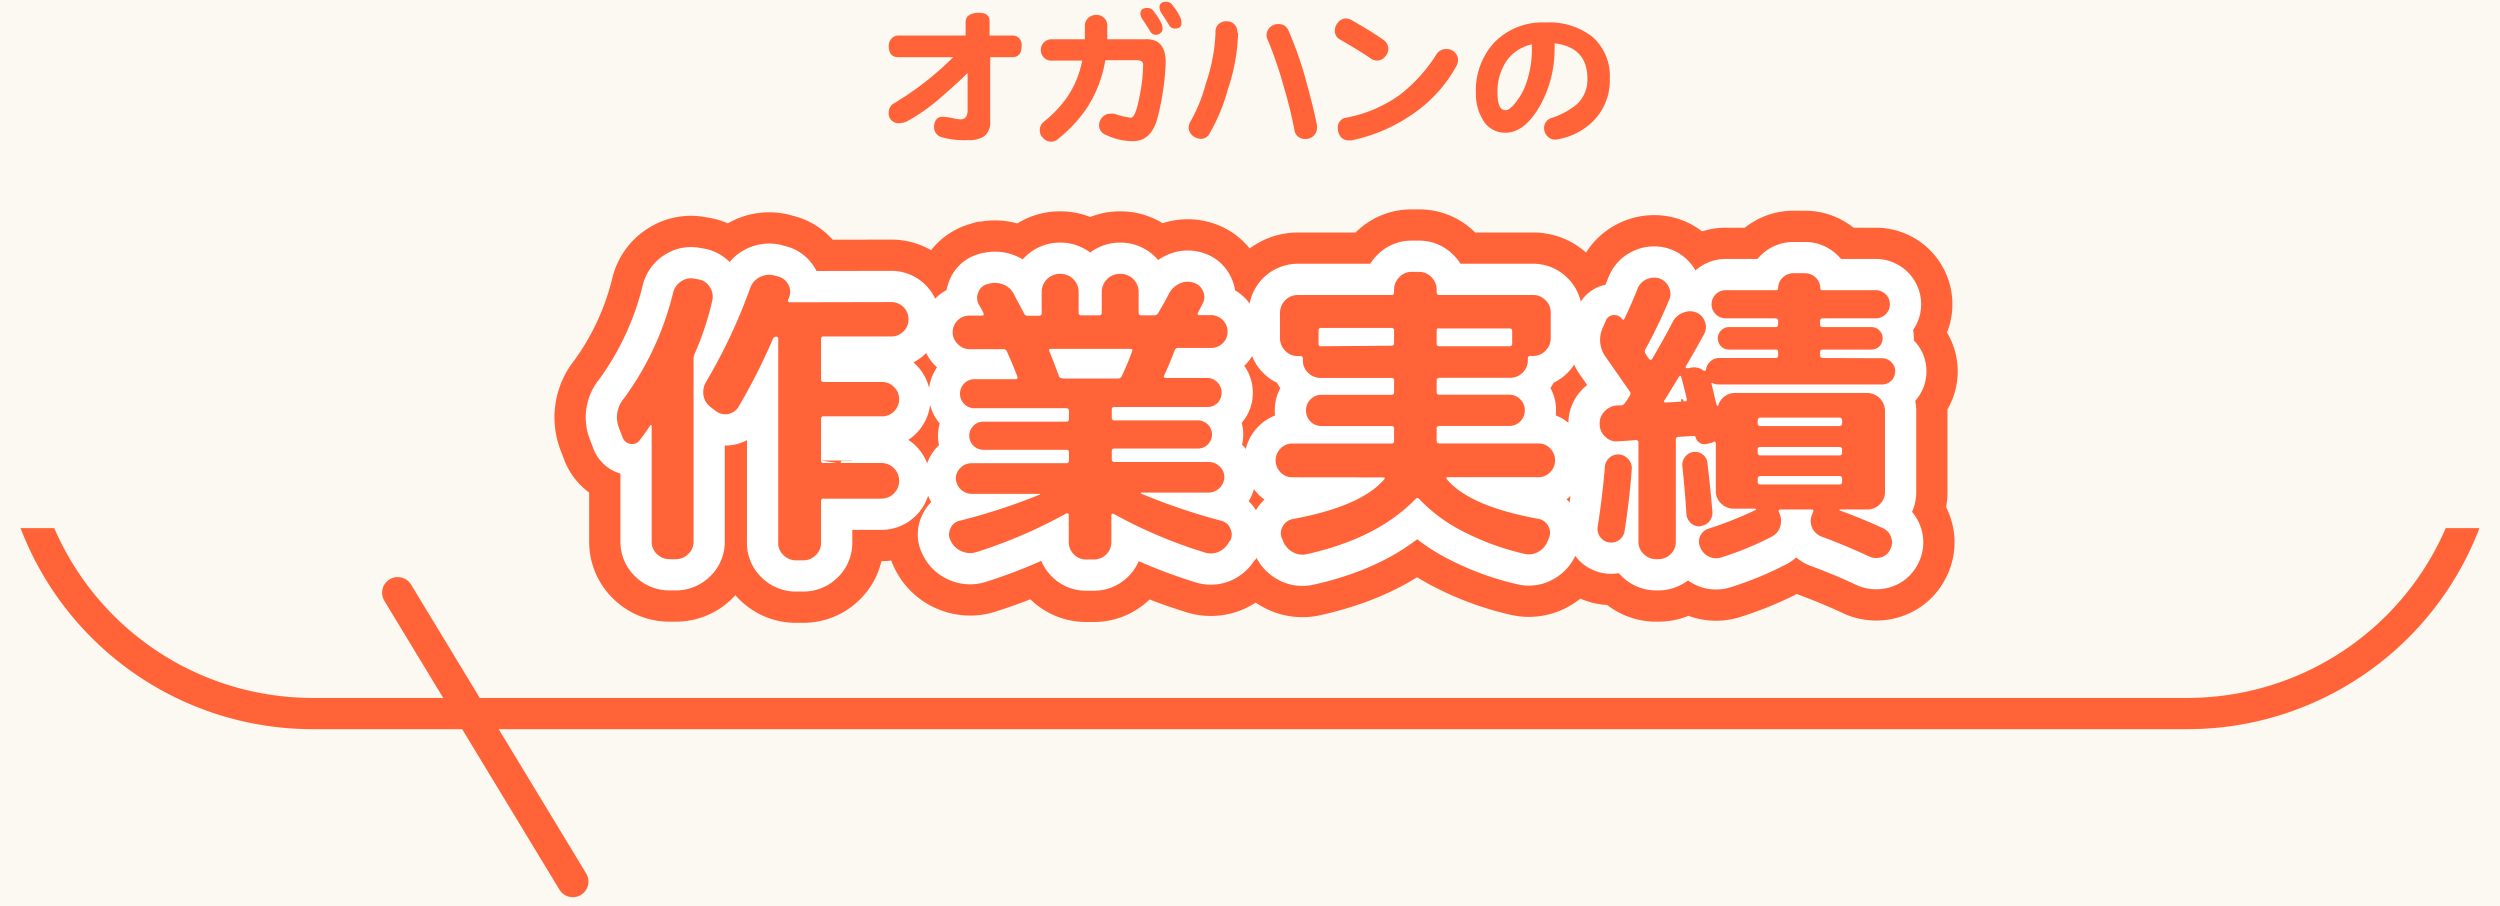 <svg xmlns="http://www.w3.org/2000/svg" width="240" height="87" viewBox="0 0 240 87"><defs><style>.cls-1{fill:#fcf9f2;}.cls-2{fill:#ff6337;}.cls-3,.cls-4,.cls-5{fill:none;}.cls-3,.cls-4{stroke:#ff6337;}.cls-3{stroke-linecap:round;stroke-linejoin:round;stroke-width:3px;}.cls-4{stroke-width:12px;}.cls-5{stroke:#fff;stroke-width:6px;}</style></defs><title>s_作業実績</title><g id="レイヤー_2" data-name="レイヤー 2"><g id="サイド"><rect class="cls-1" width="240" height="87"/><path class="cls-2" d="M210,13a27,27,0,0,1,0,54H30a27,27,0,0,1,0-54H210m0-3H30a30,30,0,0,0,0,60H210a30,30,0,0,0,0-60Z"/><line class="cls-3" x1="38.18" y1="56.9" x2="54.99" y2="84.63"/><rect class="cls-1" width="240" height="50.7"/><path class="cls-2" d="M98.08,4.38q0,1.11-.9,1.11H95.06v6.14a1.69,1.69,0,0,1-.57,1.45,2.75,2.75,0,0,1-1.61.37,7.67,7.67,0,0,1-2.55-.3,1,1,0,0,1-.66-1,1.17,1.17,0,0,1,.2-.66.74.74,0,0,1,.59-.28,5.51,5.51,0,0,1,.94.12,5.12,5.12,0,0,0,.8.13c.46,0,.69-.29.69-.88V7c-.59.6-1.54,1.47-2.84,2.59a18.11,18.11,0,0,1-3,2.07,1.81,1.81,0,0,1-.67.16.94.94,0,0,1-1.06-1.07,1,1,0,0,1,.57-.87L87,9.18a30,30,0,0,0,4.51-3.69H86.26c-.63,0-.94-.35-.94-1.07a1,1,0,0,1,.26-.71.87.87,0,0,1,.68-.3H92.7l0-1.36a.72.72,0,0,1,.41-.63A1.71,1.71,0,0,1,94,1.23q1,0,1,.81V3.41h2.21a.88.88,0,0,1,.65.28A1,1,0,0,1,98.08,4.38Z"/><path class="cls-2" d="M111.91,6a24.76,24.76,0,0,1-.76,5.2c-.38,1.56-1.17,2.35-2.39,2.35a5.93,5.93,0,0,1-2.55-.58,1,1,0,0,1-.7-1,1.15,1.15,0,0,1,.33-.73,1,1,0,0,1,.75-.32,1.53,1.53,0,0,1,.38,0,7.56,7.56,0,0,0,1.58.38c.31,0,.58-.66.84-2a16.31,16.31,0,0,0,.35-3.09c0-.29-.21-.43-.63-.43h-3a12,12,0,0,1-1.81,4.65,13.18,13.18,0,0,1-2.66,2.85,1,1,0,0,1-1.47,0,1,1,0,0,1-.35-.76,1,1,0,0,1,.41-.85,11.67,11.67,0,0,0,2.16-2.26,9.4,9.4,0,0,0,1.5-3.59H101a1,1,0,0,1-.8-.31,1,1,0,0,1-.28-.73,1,1,0,0,1,.31-.72,1,1,0,0,1,.77-.29h3.15c0-.4,0-.82,0-1.26a1,1,0,0,1,.36-.82,1.18,1.18,0,0,1,.77-.26,1,1,0,0,1,.71.29,1,1,0,0,1,.31.79q0,.64,0,1.26h3.59C111.25,3.69,111.91,4.45,111.91,6Zm-.31-3.21a.44.44,0,0,1-.2.38.62.62,0,0,1-.4.17.62.62,0,0,1-.57-.31c-.13-.22-.35-.57-.68-1.07a1.24,1.24,0,0,1-.27-.66c0-.36.23-.54.7-.54a.72.72,0,0,1,.56.31,6.06,6.06,0,0,1,.76,1.18A1.33,1.33,0,0,1,111.6,2.75Zm1.82-.55c0,.33-.2.5-.6.5a.65.65,0,0,1-.58-.31c-.12-.22-.35-.57-.67-1.06a1.24,1.24,0,0,1-.26-.66c0-.36.22-.54.67-.54a.7.7,0,0,1,.57.31,5.69,5.69,0,0,1,.76,1.19A1.41,1.41,0,0,1,113.42,2.2Z"/><path class="cls-2" d="M118.86,3.13a18.71,18.71,0,0,1-1,5.5,17.41,17.41,0,0,1-1.73,4.16.91.91,0,0,1-.79.54,1.27,1.27,0,0,1-.85-.31,1,1,0,0,1-.38-.76,1.16,1.16,0,0,1,.18-.6A15.46,15.46,0,0,0,115.77,8a17.1,17.1,0,0,0,.92-4.85A1,1,0,0,1,117,2.3a1.15,1.15,0,0,1,.78-.26,1,1,0,0,1,1,1.09Zm7.57,8.93a1.54,1.54,0,0,1,0,.24,1,1,0,0,1-.34.75,1.06,1.06,0,0,1-.76.29,1,1,0,0,1-1.07-.89,40.21,40.21,0,0,0-1-4.06,36.86,36.86,0,0,0-1.55-4.54,1.06,1.06,0,0,1-.12-.5,1,1,0,0,1,.34-.73,1.1,1.1,0,0,1,.78-.31,1,1,0,0,1,1,.66,35.13,35.13,0,0,1,1.69,4.85C125.9,9.65,126.25,11.06,126.43,12.06Z"/><path class="cls-2" d="M133.28,4.72a1.14,1.14,0,0,1-.36.77,1,1,0,0,1-1.39.08c-.69-.47-1.63-1.05-2.84-1.75a.94.94,0,0,1-.55-.88,1.25,1.25,0,0,1,.31-.79,1,1,0,0,1,.73-.38,1.17,1.17,0,0,1,.57.16c1.28.73,2.29,1.35,3,1.86A1.05,1.05,0,0,1,133.28,4.72Zm6.54,1.61a13.32,13.32,0,0,1-4.1,4.55,16,16,0,0,1-6,2.6l-.25,0a1,1,0,0,1-.79-.38,1.36,1.36,0,0,1-.25-.81.93.93,0,0,1,.85-1,12.91,12.91,0,0,0,5-2.11,14.84,14.84,0,0,0,3.64-4,1.11,1.11,0,0,1,1-.47,1,1,0,0,1,.73.31,1,1,0,0,1,.32.75A1.09,1.09,0,0,1,139.82,6.33Z"/><path class="cls-2" d="M154.54,7.54a5.51,5.51,0,0,1-1.64,4.13,6.33,6.33,0,0,1-3,1.63,3.38,3.38,0,0,1-.55.1,1,1,0,0,1-.8-.32,1.15,1.15,0,0,1-.32-.82,1,1,0,0,1,.74-.94A7.38,7.38,0,0,0,151.39,10a3.22,3.22,0,0,0,1-2.46q0-3-3.15-3.38a5.17,5.17,0,0,1,0,.57,11.11,11.11,0,0,1-1.35,5.33c-1,1.79-2.11,2.68-3.38,2.68a2.43,2.43,0,0,1-2.19-1.3A4.7,4.7,0,0,1,141.69,9a6.81,6.81,0,0,1,1.73-4.89,6.47,6.47,0,0,1,5-1.95,6.71,6.71,0,0,1,4.42,1.35A5,5,0,0,1,154.54,7.54Zm-7.48-2.81c0-.21,0-.37,0-.47a4,4,0,0,0-2.42,1.57,5.27,5.27,0,0,0-.88,3.11c0,1.09.26,1.64.77,1.64.26,0,.58-.24.95-.71a6.26,6.26,0,0,0,1.08-2A9.72,9.72,0,0,0,147.06,4.73Z"/><path class="cls-4" d="M59.77,42l-.33-.87a2.81,2.81,0,0,1,.48-2.91,28.58,28.58,0,0,0,4.71-10.17A1.78,1.78,0,0,1,65.41,27a1.64,1.64,0,0,1,1.29-.24l.36.06a1.55,1.55,0,0,1,1.08.74,1.67,1.67,0,0,1,.24,1.3A28.35,28.35,0,0,1,66.67,34a1.44,1.44,0,0,0-.09.51V52a1.6,1.6,0,0,1-.51,1.19,1.66,1.66,0,0,1-1.2.49h-.6a1.66,1.66,0,0,1-1.2-.49A1.6,1.6,0,0,1,62.56,52V40.87s0-.06-.05-.06a.09.09,0,0,0-.07,0,16.66,16.66,0,0,1-1,1.41.88.88,0,0,1-.92.39A.94.94,0,0,1,59.77,42Zm25.8-13a1.65,1.65,0,1,1,0,3.3H79.06a.21.21,0,0,0-.24.24V36.4q0,.27.24.27h5.61a1.57,1.57,0,0,1,1.17.5,1.6,1.6,0,0,1,.48,1.15,1.62,1.62,0,0,1-.48,1.16,1.56,1.56,0,0,1-1.17.49H79.06a.21.21,0,0,0-.24.24v4a.21.21,0,0,0,.24.24h5.55a1.71,1.71,0,0,1,0,3.42H79.06a.21.21,0,0,0-.24.24v4a1.6,1.6,0,0,1-.51,1.19,1.66,1.66,0,0,1-1.2.49h-.69a1.66,1.66,0,0,1-1.2-.49A1.6,1.6,0,0,1,74.71,52V32.53a.19.19,0,0,0-.21-.21.35.35,0,0,0-.3.21A57.45,57.45,0,0,1,70.93,39a1.48,1.48,0,0,1-2.22.45l-.48-.36A1.8,1.8,0,0,1,67.54,38a2,2,0,0,1,.24-1.34A51.66,51.66,0,0,0,72,27.7a1.89,1.89,0,0,1,.85-1.05,2,2,0,0,1,1.34-.24l.45.12a1.52,1.52,0,0,1,1,.72,1.43,1.43,0,0,1,.14,1.23.29.29,0,0,1-.06.15.29.29,0,0,0-.06.15q-.06.24.18.24Z"/><path class="cls-4" d="M91.31,52l-.06-.12a1.23,1.23,0,0,1,0-1.15,1.2,1.2,0,0,1,.88-.74,57.3,57.3,0,0,0,7.71-2.52.09.09,0,0,0,0-.06s0,0-.06,0H93.26a1.54,1.54,0,0,1-1.5-1.5,1.38,1.38,0,0,1,.45-1,1.47,1.47,0,0,1,1.05-.44h9.09a.24.24,0,0,0,.27-.27v-.78q0-.24-.27-.24H94.4a1.35,1.35,0,1,1,0-2.7h7.95a.24.24,0,0,0,.27-.27v-.78q0-.24-.27-.24H93.44a1.4,1.4,0,0,1,0-2.79h4.08q.21,0,.15-.24-.39-1.05-1-2.4a.33.33,0,0,0-.33-.24H93.05A1.57,1.57,0,0,1,91.92,33a1.48,1.48,0,0,1-.46-1.11,1.52,1.52,0,0,1,.46-1.12,1.55,1.55,0,0,1,1.13-.47h1.23q.24,0,.12-.27T94,29.29a1.3,1.3,0,0,1-.1-1.18,1.28,1.28,0,0,1,.85-.83l.06,0a2.13,2.13,0,0,1,1.41,0,1.86,1.86,0,0,1,1.08.9l1,1.89a.37.37,0,0,0,.39.24h1.08A.24.24,0,0,0,100,30V28a1.74,1.74,0,0,1,1.71-1.71h.12A1.74,1.74,0,0,1,103.55,28v2q0,.27.24.27h1.74q.24,0,.24-.27V28a1.74,1.74,0,0,1,1.71-1.71h.12A1.74,1.74,0,0,1,109.31,28v2a.24.24,0,0,0,.27.27h1.26a.43.43,0,0,0,.36-.24l.45-.78q.36-.63.54-1a2.18,2.18,0,0,1,1-1,1.82,1.82,0,0,1,1.37-.12,1.39,1.39,0,0,1,.91.78,1.3,1.3,0,0,1,0,1.2q-.39.78-.48.93a.12.12,0,0,0,0,.14.13.13,0,0,0,.13.07h1.14a1.6,1.6,0,0,1,1.59,1.59,1.49,1.49,0,0,1-.47,1.11,1.55,1.55,0,0,1-1.12.45h-3.18q-.21,0-.33.27-.36,1-1,2.4a.14.14,0,0,0,0,.14.16.16,0,0,0,.14.07h4a1.4,1.4,0,0,1,1.38,1.41,1.33,1.33,0,0,1-1.38,1.38H107q-.27,0-.27.24v.78a.24.24,0,0,0,.27.27h8a1.35,1.35,0,1,1,0,2.7h-8q-.27,0-.27.24v.78a.24.24,0,0,0,.27.27h9.09a1.47,1.47,0,0,1,1,.44,1.38,1.38,0,0,1,.45,1,1.54,1.54,0,0,1-1.5,1.5h-6.51s0,0,0,.09A59.27,59.27,0,0,0,117.26,50a1.21,1.21,0,0,1,.85.74,1.26,1.26,0,0,1,0,1.15L118,52a2.07,2.07,0,0,1-1.07,1,1.91,1.91,0,0,1-1.39,0,45.45,45.45,0,0,1-8.61-3.66.12.12,0,0,0-.15,0,.14.14,0,0,0-.09.13V52A1.67,1.67,0,0,1,105,53.71h-.72a1.62,1.62,0,0,1-1.19-.49,1.66,1.66,0,0,1-.49-1.19V49.42a.14.14,0,0,0-.09-.13.12.12,0,0,0-.15,0A46.73,46.73,0,0,1,93.74,53a2,2,0,0,1-1.38-.06A2,2,0,0,1,91.31,52Zm10.74-15.66h5.25a.37.37,0,0,0,.39-.24,24.24,24.24,0,0,0,1-2.4q.06-.21-.15-.21h-7.65q-.27,0-.15.24.33.78.93,2.4A.33.33,0,0,0,102.05,36.31Z"/><path class="cls-4" d="M124.08,45.82a1.53,1.53,0,0,1-1.15-.48,1.62,1.62,0,0,1,0-2.28,1.53,1.53,0,0,1,1.15-.48h9.48c.19,0,.27-.08.27-.24v-1.2c0-.16-.08-.24-.27-.24h-6.68a1.47,1.47,0,0,1-1.5-1.5,1.43,1.43,0,0,1,.43-1.06,1.46,1.46,0,0,1,1.07-.44h6.68a.23.23,0,0,0,.27-.27V36.55a.23.23,0,0,0-.27-.27h-6.77a1.67,1.67,0,0,1-1.21-.49,1.59,1.59,0,0,1-.5-1.19v-.18c0-.16-.1-.24-.28-.24h-.24a1.58,1.58,0,0,1-1.18-.51,1.67,1.67,0,0,1-.5-1.2V30a1.71,1.71,0,0,1,1.68-1.68h9a.23.23,0,0,0,.27-.27v-.24a1.67,1.67,0,0,1,.5-1.2,1.58,1.58,0,0,1,1.18-.51h.72a1.6,1.6,0,0,1,1.19.51,1.67,1.67,0,0,1,.5,1.2v.24c0,.18.08.27.26.27h9a1.63,1.63,0,0,1,1.19.5,1.61,1.61,0,0,1,.5,1.18v2.46a1.67,1.67,0,0,1-.5,1.2,1.6,1.6,0,0,1-1.19.51h-.26c-.17,0-.25.08-.25.24v.18a1.63,1.63,0,0,1-.5,1.19,1.7,1.7,0,0,1-1.21.49h-6.78c-.18,0-.26.09-.26.27v1.08c0,.18.08.27.26.27h6.7a1.46,1.46,0,0,1,1.06.44,1.44,1.44,0,0,1,.44,1.06,1.46,1.46,0,0,1-.44,1.07,1.45,1.45,0,0,1-1.06.43h-6.7c-.18,0-.26.08-.26.24v1.2c0,.16.08.24.26.24h9.49a1.53,1.53,0,0,1,1.15.48,1.62,1.62,0,0,1,0,2.28,1.53,1.53,0,0,1-1.15.48H139c-.17,0-.2.07-.1.21q2.19,2.58,8.73,3.78a1.34,1.34,0,0,1,1,.69,1.31,1.31,0,0,1,.07,1.17l-.12.27a2,2,0,0,1-.91,1.05,1.8,1.8,0,0,1-1.36.18A24.86,24.86,0,0,1,140.42,51a15.39,15.39,0,0,1-4.19-3.11.22.22,0,0,0-.33,0q-3.63,3.78-10.44,5.31A1.9,1.9,0,0,1,124.1,53a2.06,2.06,0,0,1-.92-1.05l-.12-.27a1.28,1.28,0,0,1,.09-1.17,1.38,1.38,0,0,1,1-.69q6.47-1.2,8.72-3.78c.1-.14.08-.21-.09-.21Zm9.48-12.63c.19,0,.27-.08.27-.24v-1.2a.23.23,0,0,0-.27-.27h-6.75c-.16,0-.23.09-.23.27V33c0,.16.07.24.23.24Zm4.36-1.44V33c0,.16.08.24.26.24h6.72q.27,0,.27-.24v-1.2a.24.24,0,0,0-.27-.27h-6.72C138,31.48,137.92,31.57,137.92,31.75Z"/><path class="cls-4" d="M155.44,51.84a1.31,1.31,0,0,1-2.06-1.28q.48-3.12.69-5.76a1.28,1.28,0,0,1,1.38-1.17,1.33,1.33,0,0,1,.89.47,1.28,1.28,0,0,1,.31.94q-.21,2.88-.69,5.94A1.28,1.28,0,0,1,155.44,51.84Zm25.24-17.45a1.23,1.23,0,0,1,.89.38,1.19,1.19,0,0,1,.37.88,1.26,1.26,0,0,1-1.26,1.26H165a1.26,1.26,0,0,1-.57-.12.13.13,0,0,0-.12,0,.06.06,0,0,0,0,.09c.06.24.15.6.26,1.07s.19.8.25,1c0,0,0,0,.05,0a.09.09,0,0,0,.07,0,1.7,1.7,0,0,1,1.62-1.23h12.69a1.74,1.74,0,0,1,1.71,1.71v7.8a1.6,1.6,0,0,1-.51,1.19,1.66,1.66,0,0,1-1.2.49H176.6s0,.05,0,.09q2.16.78,4.17,1.71a1.46,1.46,0,0,1,.78.87,1.41,1.41,0,0,1-.09,1.17,1.36,1.36,0,0,1-.87.75,1.58,1.58,0,0,1-1.17-.09q-2.13-1-4.53-1.89a1.59,1.59,0,0,1-.93-2.13l.09-.24q.12-.24-.15-.24h-3a.14.14,0,0,0-.13.09.12.12,0,0,0,0,.15l0,0a1.87,1.87,0,0,1,.14,1.37,1.6,1.6,0,0,1-.83,1,29.81,29.81,0,0,1-4.86,2,1.62,1.62,0,0,1-2-1,1.23,1.23,0,0,1,0-1.06,1.28,1.28,0,0,1,.81-.71,36.84,36.84,0,0,0,4.53-1.8.09.09,0,0,0,0-.07s0-.05-.06-.05h-2.07a1.66,1.66,0,0,1-1.2-.49,1.6,1.6,0,0,1-.51-1.19V42.55a.14.14,0,0,0-.07-.13.11.11,0,0,0-.14,0,1.16,1.16,0,0,1-.33.12l-.39.09a.84.84,0,0,1-.64-.13.93.93,0,0,1-.38-.56.2.2,0,0,0-.18-.09l-1.44.09a.24.24,0,0,0-.27.27V52a1.67,1.67,0,0,1-1.68,1.68H159a1.66,1.66,0,0,1-1.2-.49,1.6,1.6,0,0,1-.51-1.19V42.49a.21.21,0,0,0-.24-.24l-1.71.12a1.52,1.52,0,0,1-1.21-.42,1.63,1.63,0,0,1-.56-1.17v-.06a1.6,1.6,0,0,1,.47-1.23,1.81,1.81,0,0,1,1.18-.57l.36,0a.47.47,0,0,0,.42-.24l.24-.34a3.5,3.5,0,0,0,.21-.35.33.33,0,0,0,0-.42l-2.28-3.27a2.78,2.78,0,0,1-.27-2.91l.27-.63a.8.8,0,0,1,.74-.51.88.88,0,0,1,.82.39.13.13,0,0,0,.12.05.14.14,0,0,0,.09-.08q.69-1.44,1.26-2.88a1.6,1.6,0,0,1,.86-.91,1.69,1.69,0,0,1,1.27-.08,1.56,1.56,0,0,1,.9.86,1.42,1.42,0,0,1,0,1.21q-1,2.4-2.25,4.68a.42.42,0,0,0,0,.48,4.8,4.8,0,0,0,.33.48.17.17,0,0,0,.3,0q1.17-2,2-3.6a1.8,1.8,0,0,1,1-.84,1.62,1.62,0,0,1,1.26,0,1.46,1.46,0,0,1,.81.89,1.43,1.43,0,0,1-.09,1.18q-.78,1.44-1.77,3.12,0,.12.12.15l.18,0a1.53,1.53,0,0,1,1.44.24.16.16,0,0,0,.14,0,.08.08,0,0,0,.07-.08,1.28,1.28,0,0,1,.42-.81,1.2,1.2,0,0,1,.84-.33h5.43q.24,0,.24-.27v-.3a.21.21,0,0,0-.24-.24h-4.47a1,1,0,0,1-.76-.31,1.06,1.06,0,0,1-.32-.77,1.09,1.09,0,0,1,1.08-1.08h4.47q.24,0,.24-.27v-.3q0-.27-.24-.27h-4.8a1.35,1.35,0,1,1,0-2.7h4.83a.19.19,0,0,0,.21-.21,1.37,1.37,0,0,1,.44-1,1.43,1.43,0,0,1,1-.42h1.17a1.45,1.45,0,0,1,1,.42,1.36,1.36,0,0,1,.43,1,.19.19,0,0,0,.21.21h5.13a1.35,1.35,0,1,1,0,2.7H175a.24.24,0,0,0-.27.27v.3a.24.24,0,0,0,.27.27h4.65a1.06,1.06,0,0,1,.77.32,1,1,0,0,1,.31.76,1.06,1.06,0,0,1-1.08,1.08H175q-.27,0-.27.24v.3a.24.24,0,0,0,.27.27Zm-18.93,4.14q.24,0,.18-.24-.3-1.26-.54-2.13a.1.1,0,0,0-.1-.06.11.11,0,0,0-.11.06q-.9,1.5-1.38,2.25-.15.24.09.24Zm1.47,12a1.17,1.17,0,0,1-.88-.3,1.29,1.29,0,0,1-.44-.84q-.12-2-.39-4.62a1.2,1.2,0,0,1,.26-.91,1.16,1.16,0,0,1,.79-.47,1.19,1.19,0,0,1,.9.24,1.13,1.13,0,0,1,.45.78q.3,2.52.48,4.74a1.26,1.26,0,0,1-.31.92A1.29,1.29,0,0,1,163.22,50.5Zm5.52-10.17v.3q0,.24.27.24h7.56q.27,0,.27-.24v-.3a.24.24,0,0,0-.27-.27H169A.24.24,0,0,0,168.74,40.33Zm0,2.79v.3a.24.24,0,0,0,.27.27h7.56a.24.24,0,0,0,.27-.27v-.3q0-.24-.27-.24H169Q168.74,42.88,168.74,43.12Zm0,2.82v.3q0,.24.27.24h7.56q.27,0,.27-.24v-.3a.24.24,0,0,0-.27-.27H169A.24.24,0,0,0,168.74,45.94Z"/><path class="cls-5" d="M59.77,42l-.33-.87a2.81,2.81,0,0,1,.48-2.91,28.58,28.58,0,0,0,4.71-10.17A1.78,1.78,0,0,1,65.41,27a1.64,1.64,0,0,1,1.29-.24l.36.06a1.55,1.55,0,0,1,1.08.74,1.67,1.67,0,0,1,.24,1.3A28.35,28.35,0,0,1,66.67,34a1.44,1.44,0,0,0-.09.51V52a1.6,1.6,0,0,1-.51,1.19,1.66,1.66,0,0,1-1.2.49h-.6a1.66,1.66,0,0,1-1.2-.49A1.6,1.6,0,0,1,62.56,52V40.87s0-.06-.05-.06a.09.09,0,0,0-.07,0,16.66,16.66,0,0,1-1,1.41.88.88,0,0,1-.92.39A.94.94,0,0,1,59.77,42Zm25.8-13a1.65,1.65,0,1,1,0,3.3H79.06a.21.21,0,0,0-.24.24V36.4q0,.27.24.27h5.61a1.57,1.57,0,0,1,1.17.5,1.6,1.6,0,0,1,.48,1.15,1.62,1.62,0,0,1-.48,1.16,1.56,1.56,0,0,1-1.17.49H79.06a.21.21,0,0,0-.24.24v4a.21.21,0,0,0,.24.24h5.55a1.71,1.71,0,0,1,0,3.42H79.06a.21.21,0,0,0-.24.24v4a1.6,1.6,0,0,1-.51,1.19,1.66,1.66,0,0,1-1.2.49h-.69a1.66,1.66,0,0,1-1.2-.49A1.6,1.6,0,0,1,74.71,52V32.53a.19.19,0,0,0-.21-.21.35.35,0,0,0-.3.21A57.45,57.45,0,0,1,70.93,39a1.48,1.48,0,0,1-2.22.45l-.48-.36A1.8,1.8,0,0,1,67.54,38a2,2,0,0,1,.24-1.34A51.66,51.66,0,0,0,72,27.7a1.89,1.89,0,0,1,.85-1.05,2,2,0,0,1,1.34-.24l.45.12a1.52,1.52,0,0,1,1,.72,1.43,1.43,0,0,1,.14,1.23.29.29,0,0,1-.06.15.29.29,0,0,0-.06.15q-.06.24.18.24Z"/><path class="cls-5" d="M91.31,52l-.06-.12a1.23,1.23,0,0,1,0-1.15,1.2,1.2,0,0,1,.88-.74,57.3,57.3,0,0,0,7.71-2.52.09.09,0,0,0,0-.06s0,0-.06,0H93.26a1.54,1.54,0,0,1-1.5-1.5,1.38,1.38,0,0,1,.45-1,1.47,1.47,0,0,1,1.05-.44h9.09a.24.24,0,0,0,.27-.27v-.78q0-.24-.27-.24H94.4a1.35,1.35,0,1,1,0-2.7h7.95a.24.24,0,0,0,.27-.27v-.78q0-.24-.27-.24H93.44a1.4,1.4,0,0,1,0-2.79h4.08q.21,0,.15-.24-.39-1.05-1-2.4a.33.33,0,0,0-.33-.24H93.05A1.57,1.57,0,0,1,91.92,33a1.48,1.48,0,0,1-.46-1.11,1.52,1.52,0,0,1,.46-1.12,1.55,1.55,0,0,1,1.13-.47h1.23q.24,0,.12-.27T94,29.29a1.3,1.3,0,0,1-.1-1.18,1.28,1.28,0,0,1,.85-.83l.06,0a2.13,2.13,0,0,1,1.41,0,1.86,1.86,0,0,1,1.08.9l1,1.89a.37.37,0,0,0,.39.24h1.08A.24.24,0,0,0,100,30V28a1.74,1.74,0,0,1,1.71-1.71h.12A1.74,1.74,0,0,1,103.55,28v2q0,.27.24.27h1.74q.24,0,.24-.27V28a1.74,1.74,0,0,1,1.71-1.71h.12A1.74,1.74,0,0,1,109.31,28v2a.24.24,0,0,0,.27.27h1.26a.43.43,0,0,0,.36-.24l.45-.78q.36-.63.54-1a2.18,2.18,0,0,1,1-1,1.82,1.82,0,0,1,1.37-.12,1.39,1.39,0,0,1,.91.78,1.3,1.3,0,0,1,0,1.2q-.39.78-.48.93a.12.12,0,0,0,0,.14.13.13,0,0,0,.13.07h1.14a1.6,1.6,0,0,1,1.59,1.59,1.49,1.49,0,0,1-.47,1.11,1.55,1.55,0,0,1-1.12.45h-3.18q-.21,0-.33.27-.36,1-1,2.4a.14.14,0,0,0,0,.14.16.16,0,0,0,.14.07h4a1.4,1.4,0,0,1,1.38,1.41,1.33,1.33,0,0,1-1.38,1.38H107q-.27,0-.27.24v.78a.24.24,0,0,0,.27.27h8a1.35,1.35,0,1,1,0,2.7h-8q-.27,0-.27.24v.78a.24.24,0,0,0,.27.27h9.09a1.47,1.47,0,0,1,1,.44,1.38,1.38,0,0,1,.45,1,1.54,1.54,0,0,1-1.5,1.5h-6.51s0,0,0,.09A59.27,59.27,0,0,0,117.26,50a1.21,1.21,0,0,1,.85.74,1.26,1.26,0,0,1,0,1.15L118,52a2.07,2.07,0,0,1-1.07,1,1.91,1.91,0,0,1-1.39,0,45.45,45.45,0,0,1-8.61-3.66.12.12,0,0,0-.15,0,.14.14,0,0,0-.09.13V52A1.67,1.67,0,0,1,105,53.71h-.72a1.62,1.62,0,0,1-1.19-.49,1.66,1.66,0,0,1-.49-1.19V49.42a.14.14,0,0,0-.09-.13.12.12,0,0,0-.15,0A46.73,46.73,0,0,1,93.74,53a2,2,0,0,1-1.38-.06A2,2,0,0,1,91.31,52Zm10.74-15.66h5.25a.37.37,0,0,0,.39-.24,24.24,24.24,0,0,0,1-2.4q.06-.21-.15-.21h-7.65q-.27,0-.15.24.33.78.93,2.4A.33.33,0,0,0,102.05,36.31Z"/><path class="cls-5" d="M124.08,45.82a1.53,1.53,0,0,1-1.15-.48,1.62,1.62,0,0,1,0-2.28,1.53,1.53,0,0,1,1.15-.48h9.48c.19,0,.27-.08.27-.24v-1.2c0-.16-.08-.24-.27-.24h-6.68a1.47,1.47,0,0,1-1.5-1.5,1.43,1.43,0,0,1,.43-1.06,1.46,1.46,0,0,1,1.07-.44h6.68a.23.23,0,0,0,.27-.27V36.55a.23.23,0,0,0-.27-.27h-6.77a1.67,1.67,0,0,1-1.21-.49,1.59,1.59,0,0,1-.5-1.19v-.18c0-.16-.1-.24-.28-.24h-.24a1.58,1.58,0,0,1-1.18-.51,1.67,1.67,0,0,1-.5-1.2V30a1.71,1.71,0,0,1,1.68-1.68h9a.23.23,0,0,0,.27-.27v-.24a1.67,1.67,0,0,1,.5-1.2,1.58,1.58,0,0,1,1.18-.51h.72a1.6,1.6,0,0,1,1.19.51,1.67,1.67,0,0,1,.5,1.2v.24c0,.18.08.27.26.27h9a1.63,1.63,0,0,1,1.19.5,1.61,1.61,0,0,1,.5,1.18v2.46a1.67,1.67,0,0,1-.5,1.2,1.6,1.6,0,0,1-1.19.51h-.26c-.17,0-.25.08-.25.24v.18a1.63,1.63,0,0,1-.5,1.19,1.7,1.7,0,0,1-1.21.49h-6.78c-.18,0-.26.09-.26.27v1.08c0,.18.08.27.26.27h6.7a1.46,1.46,0,0,1,1.06.44,1.44,1.44,0,0,1,.44,1.06,1.46,1.46,0,0,1-.44,1.07,1.45,1.45,0,0,1-1.06.43h-6.7c-.18,0-.26.08-.26.24v1.2c0,.16.08.24.26.24h9.49a1.53,1.53,0,0,1,1.15.48,1.62,1.62,0,0,1,0,2.28,1.53,1.53,0,0,1-1.15.48H139c-.17,0-.2.07-.1.21q2.19,2.58,8.73,3.78a1.34,1.34,0,0,1,1,.69,1.31,1.31,0,0,1,.07,1.17l-.12.27a2,2,0,0,1-.91,1.05,1.8,1.8,0,0,1-1.36.18A24.86,24.86,0,0,1,140.42,51a15.39,15.39,0,0,1-4.19-3.11.22.22,0,0,0-.33,0q-3.63,3.78-10.44,5.31A1.9,1.9,0,0,1,124.1,53a2.06,2.06,0,0,1-.92-1.05l-.12-.27a1.28,1.28,0,0,1,.09-1.17,1.38,1.38,0,0,1,1-.69q6.47-1.2,8.72-3.78c.1-.14.08-.21-.09-.21Zm9.48-12.63c.19,0,.27-.08.27-.24v-1.2a.23.23,0,0,0-.27-.27h-6.75c-.16,0-.23.09-.23.27V33c0,.16.07.24.23.24Zm4.36-1.44V33c0,.16.08.24.26.24h6.72q.27,0,.27-.24v-1.2a.24.24,0,0,0-.27-.27h-6.72C138,31.48,137.92,31.57,137.92,31.75Z"/><path class="cls-5" d="M155.44,51.84a1.31,1.31,0,0,1-2.06-1.28q.48-3.12.69-5.76a1.28,1.28,0,0,1,1.38-1.17,1.33,1.33,0,0,1,.89.47,1.28,1.28,0,0,1,.31.94q-.21,2.88-.69,5.94A1.28,1.28,0,0,1,155.44,51.84Zm25.24-17.45a1.23,1.23,0,0,1,.89.38,1.19,1.19,0,0,1,.37.88,1.26,1.26,0,0,1-1.26,1.26H165a1.26,1.26,0,0,1-.57-.12.13.13,0,0,0-.12,0,.06.06,0,0,0,0,.09c.06.24.15.6.26,1.07s.19.8.25,1c0,0,0,0,.05,0a.09.09,0,0,0,.07,0,1.7,1.7,0,0,1,1.62-1.23h12.69a1.74,1.74,0,0,1,1.71,1.71v7.8a1.6,1.6,0,0,1-.51,1.19,1.66,1.66,0,0,1-1.2.49H176.6s0,.05,0,.09q2.16.78,4.17,1.71a1.46,1.46,0,0,1,.78.87,1.41,1.41,0,0,1-.09,1.17,1.36,1.36,0,0,1-.87.75,1.58,1.58,0,0,1-1.17-.09q-2.13-1-4.53-1.89a1.59,1.59,0,0,1-.93-2.13l.09-.24q.12-.24-.15-.24h-3a.14.14,0,0,0-.13.09.12.12,0,0,0,0,.15l0,0a1.87,1.87,0,0,1,.14,1.37,1.6,1.6,0,0,1-.83,1,29.81,29.81,0,0,1-4.86,2,1.62,1.62,0,0,1-2-1,1.23,1.23,0,0,1,0-1.06,1.28,1.28,0,0,1,.81-.71,36.84,36.84,0,0,0,4.53-1.8.09.09,0,0,0,0-.07s0-.05-.06-.05h-2.07a1.66,1.66,0,0,1-1.2-.49,1.6,1.6,0,0,1-.51-1.19V42.55a.14.14,0,0,0-.07-.13.11.11,0,0,0-.14,0,1.16,1.16,0,0,1-.33.12l-.39.09a.84.84,0,0,1-.64-.13.93.93,0,0,1-.38-.56.2.2,0,0,0-.18-.09l-1.44.09a.24.24,0,0,0-.27.27V52a1.67,1.67,0,0,1-1.68,1.68H159a1.66,1.66,0,0,1-1.2-.49,1.6,1.6,0,0,1-.51-1.19V42.49a.21.21,0,0,0-.24-.24l-1.71.12a1.52,1.52,0,0,1-1.21-.42,1.63,1.63,0,0,1-.56-1.17v-.06a1.6,1.6,0,0,1,.47-1.23,1.81,1.81,0,0,1,1.18-.57l.36,0a.47.47,0,0,0,.42-.24l.24-.34a3.5,3.5,0,0,0,.21-.35.33.33,0,0,0,0-.42l-2.28-3.27a2.78,2.78,0,0,1-.27-2.91l.27-.63a.8.8,0,0,1,.74-.51.88.88,0,0,1,.82.39.13.13,0,0,0,.12.05.14.14,0,0,0,.09-.08q.69-1.44,1.26-2.88a1.6,1.6,0,0,1,.86-.91,1.69,1.69,0,0,1,1.27-.08,1.56,1.56,0,0,1,.9.86,1.42,1.42,0,0,1,0,1.21q-1,2.4-2.25,4.68a.42.42,0,0,0,0,.48,4.8,4.8,0,0,0,.33.48.17.17,0,0,0,.3,0q1.17-2,2-3.6a1.8,1.8,0,0,1,1-.84,1.62,1.62,0,0,1,1.26,0,1.46,1.46,0,0,1,.81.89,1.43,1.43,0,0,1-.09,1.18q-.78,1.44-1.77,3.12,0,.12.12.15l.18,0a1.53,1.53,0,0,1,1.44.24.16.16,0,0,0,.14,0,.08.08,0,0,0,.07-.08,1.28,1.28,0,0,1,.42-.81,1.2,1.2,0,0,1,.84-.33h5.43q.24,0,.24-.27v-.3a.21.21,0,0,0-.24-.24h-4.47a1,1,0,0,1-.76-.31,1.06,1.06,0,0,1-.32-.77,1.09,1.09,0,0,1,1.08-1.08h4.47q.24,0,.24-.27v-.3q0-.27-.24-.27h-4.8a1.35,1.35,0,1,1,0-2.7h4.83a.19.19,0,0,0,.21-.21,1.37,1.37,0,0,1,.44-1,1.43,1.43,0,0,1,1-.42h1.17a1.45,1.45,0,0,1,1,.42,1.36,1.36,0,0,1,.43,1,.19.19,0,0,0,.21.21h5.13a1.35,1.35,0,1,1,0,2.7H175a.24.24,0,0,0-.27.27v.3a.24.24,0,0,0,.27.27h4.65a1.06,1.06,0,0,1,.77.32,1,1,0,0,1,.31.76,1.06,1.06,0,0,1-1.08,1.08H175q-.27,0-.27.24v.3a.24.24,0,0,0,.27.27Zm-18.93,4.14q.24,0,.18-.24-.3-1.26-.54-2.13a.1.1,0,0,0-.1-.06.11.11,0,0,0-.11.06q-.9,1.5-1.38,2.25-.15.24.09.24Zm1.47,12a1.17,1.17,0,0,1-.88-.3,1.29,1.29,0,0,1-.44-.84q-.12-2-.39-4.62a1.2,1.2,0,0,1,.26-.91,1.16,1.16,0,0,1,.79-.47,1.19,1.19,0,0,1,.9.24,1.13,1.13,0,0,1,.45.78q.3,2.52.48,4.74a1.26,1.26,0,0,1-.31.92A1.29,1.29,0,0,1,163.22,50.5Zm5.52-10.17v.3q0,.24.27.24h7.56q.27,0,.27-.24v-.3a.24.24,0,0,0-.27-.27H169A.24.24,0,0,0,168.74,40.33Zm0,2.79v.3a.24.24,0,0,0,.27.27h7.56a.24.24,0,0,0,.27-.27v-.3q0-.24-.27-.24H169Q168.74,42.88,168.74,43.12Zm0,2.82v.3q0,.24.27.24h7.56q.27,0,.27-.24v-.3a.24.24,0,0,0-.27-.27H169A.24.24,0,0,0,168.74,45.94Z"/><path class="cls-2" d="M59.77,42l-.33-.87a2.81,2.81,0,0,1,.48-2.91,28.58,28.58,0,0,0,4.71-10.17A1.78,1.78,0,0,1,65.41,27a1.64,1.64,0,0,1,1.29-.24l.36.06a1.55,1.55,0,0,1,1.08.74,1.67,1.67,0,0,1,.24,1.3A28.35,28.35,0,0,1,66.67,34a1.44,1.44,0,0,0-.09.51V52a1.6,1.6,0,0,1-.51,1.19,1.66,1.66,0,0,1-1.2.49h-.6a1.66,1.66,0,0,1-1.2-.49A1.6,1.6,0,0,1,62.56,52V40.87s0-.06-.05-.06a.09.09,0,0,0-.07,0,16.66,16.66,0,0,1-1,1.41.88.88,0,0,1-.92.39A.94.94,0,0,1,59.77,42Zm25.8-13a1.65,1.65,0,1,1,0,3.3H79.06a.21.21,0,0,0-.24.24V36.4q0,.27.24.27h5.61a1.57,1.57,0,0,1,1.17.5,1.6,1.6,0,0,1,.48,1.15,1.62,1.62,0,0,1-.48,1.16,1.56,1.56,0,0,1-1.17.49H79.06a.21.21,0,0,0-.24.24v4a.21.21,0,0,0,.24.24h5.55a1.71,1.71,0,0,1,0,3.42H79.06a.21.21,0,0,0-.24.24v4a1.6,1.6,0,0,1-.51,1.19,1.66,1.66,0,0,1-1.2.49h-.69a1.66,1.66,0,0,1-1.2-.49A1.6,1.6,0,0,1,74.71,52V32.53a.19.19,0,0,0-.21-.21.35.35,0,0,0-.3.21A57.45,57.45,0,0,1,70.93,39a1.48,1.48,0,0,1-2.22.45l-.48-.36A1.8,1.8,0,0,1,67.54,38a2,2,0,0,1,.24-1.34A51.66,51.66,0,0,0,72,27.7a1.89,1.89,0,0,1,.85-1.05,2,2,0,0,1,1.34-.24l.45.12a1.52,1.52,0,0,1,1,.72,1.43,1.43,0,0,1,.14,1.23.29.29,0,0,1-.06.15.29.29,0,0,0-.06.15q-.06.24.18.24Z"/><path class="cls-2" d="M91.31,52l-.06-.12a1.23,1.23,0,0,1,0-1.15,1.2,1.2,0,0,1,.88-.74,57.3,57.3,0,0,0,7.71-2.52.09.09,0,0,0,0-.06s0,0-.06,0H93.26a1.54,1.54,0,0,1-1.5-1.5,1.38,1.38,0,0,1,.45-1,1.47,1.47,0,0,1,1.05-.44h9.09a.24.24,0,0,0,.27-.27v-.78q0-.24-.27-.24H94.4a1.35,1.35,0,1,1,0-2.7h7.95a.24.24,0,0,0,.27-.27v-.78q0-.24-.27-.24H93.44a1.4,1.4,0,0,1,0-2.79h4.08q.21,0,.15-.24-.39-1.05-1-2.4a.33.33,0,0,0-.33-.24H93.05A1.57,1.57,0,0,1,91.92,33a1.48,1.48,0,0,1-.46-1.11,1.52,1.52,0,0,1,.46-1.12,1.55,1.55,0,0,1,1.13-.47h1.23q.24,0,.12-.27T94,29.29a1.3,1.3,0,0,1-.1-1.18,1.28,1.28,0,0,1,.85-.83l.06,0a2.13,2.13,0,0,1,1.41,0,1.86,1.86,0,0,1,1.08.9l1,1.89a.37.37,0,0,0,.39.24h1.08A.24.24,0,0,0,100,30V28a1.74,1.74,0,0,1,1.71-1.71h.12A1.74,1.74,0,0,1,103.55,28v2q0,.27.24.27h1.74q.24,0,.24-.27V28a1.74,1.74,0,0,1,1.71-1.71h.12A1.74,1.74,0,0,1,109.31,28v2a.24.24,0,0,0,.27.27h1.26a.43.43,0,0,0,.36-.24l.45-.78q.36-.63.54-1a2.18,2.18,0,0,1,1-1,1.82,1.82,0,0,1,1.37-.12,1.39,1.39,0,0,1,.91.78,1.3,1.3,0,0,1,0,1.2q-.39.78-.48.93a.12.12,0,0,0,0,.14.13.13,0,0,0,.13.07h1.14a1.6,1.6,0,0,1,1.59,1.59,1.49,1.49,0,0,1-.47,1.11,1.55,1.55,0,0,1-1.12.45h-3.18q-.21,0-.33.27-.36,1-1,2.4a.14.14,0,0,0,0,.14.16.16,0,0,0,.14.07h4a1.4,1.4,0,0,1,1.38,1.41,1.33,1.33,0,0,1-1.38,1.38H107q-.27,0-.27.24v.78a.24.24,0,0,0,.27.27h8a1.35,1.35,0,1,1,0,2.7h-8q-.27,0-.27.24v.78a.24.24,0,0,0,.27.27h9.09a1.47,1.47,0,0,1,1,.44,1.38,1.38,0,0,1,.45,1,1.54,1.54,0,0,1-1.5,1.5h-6.51s0,0,0,.09A59.27,59.27,0,0,0,117.26,50a1.21,1.21,0,0,1,.85.74,1.26,1.26,0,0,1,0,1.15L118,52a2.07,2.07,0,0,1-1.07,1,1.91,1.91,0,0,1-1.39,0,45.45,45.45,0,0,1-8.61-3.66.12.12,0,0,0-.15,0,.14.14,0,0,0-.09.13V52A1.67,1.67,0,0,1,105,53.71h-.72a1.62,1.62,0,0,1-1.19-.49,1.66,1.66,0,0,1-.49-1.19V49.42a.14.14,0,0,0-.09-.13.12.12,0,0,0-.15,0A46.73,46.73,0,0,1,93.74,53a2,2,0,0,1-1.38-.06A2,2,0,0,1,91.31,52Zm10.74-15.66h5.25a.37.37,0,0,0,.39-.24,24.24,24.24,0,0,0,1-2.4q.06-.21-.15-.21h-7.65q-.27,0-.15.24.33.78.93,2.4A.33.33,0,0,0,102.05,36.31Z"/><path class="cls-2" d="M124.08,45.82a1.53,1.53,0,0,1-1.15-.48,1.62,1.62,0,0,1,0-2.28,1.53,1.53,0,0,1,1.15-.48h9.48c.19,0,.27-.08.27-.24v-1.2c0-.16-.08-.24-.27-.24h-6.68a1.47,1.47,0,0,1-1.5-1.5,1.43,1.43,0,0,1,.43-1.06,1.46,1.46,0,0,1,1.07-.44h6.68a.23.23,0,0,0,.27-.27V36.55a.23.23,0,0,0-.27-.27h-6.77a1.67,1.67,0,0,1-1.21-.49,1.59,1.59,0,0,1-.5-1.19v-.18c0-.16-.1-.24-.28-.24h-.24a1.58,1.58,0,0,1-1.18-.51,1.67,1.67,0,0,1-.5-1.2V30a1.71,1.71,0,0,1,1.68-1.68h9a.23.23,0,0,0,.27-.27v-.24a1.67,1.67,0,0,1,.5-1.2,1.58,1.58,0,0,1,1.18-.51h.72a1.6,1.6,0,0,1,1.19.51,1.67,1.67,0,0,1,.5,1.2v.24c0,.18.08.27.26.27h9a1.63,1.63,0,0,1,1.19.5,1.61,1.61,0,0,1,.5,1.18v2.46a1.67,1.67,0,0,1-.5,1.2,1.6,1.6,0,0,1-1.19.51h-.26c-.17,0-.25.08-.25.24v.18a1.63,1.63,0,0,1-.5,1.19,1.7,1.7,0,0,1-1.21.49h-6.78c-.18,0-.26.09-.26.27v1.08c0,.18.08.27.26.27h6.7a1.46,1.46,0,0,1,1.06.44,1.44,1.44,0,0,1,.44,1.06,1.46,1.46,0,0,1-.44,1.07,1.45,1.45,0,0,1-1.06.43h-6.7c-.18,0-.26.08-.26.24v1.2c0,.16.08.24.26.24h9.49a1.53,1.53,0,0,1,1.15.48,1.62,1.62,0,0,1,0,2.28,1.53,1.53,0,0,1-1.15.48H139c-.17,0-.2.07-.1.21q2.19,2.58,8.73,3.78a1.34,1.34,0,0,1,1,.69,1.31,1.31,0,0,1,.07,1.17l-.12.27a2,2,0,0,1-.91,1.05,1.8,1.8,0,0,1-1.36.18A24.86,24.86,0,0,1,140.42,51a15.39,15.39,0,0,1-4.19-3.11.22.22,0,0,0-.33,0q-3.63,3.78-10.44,5.31A1.9,1.9,0,0,1,124.1,53a2.06,2.06,0,0,1-.92-1.05l-.12-.27a1.28,1.28,0,0,1,.09-1.17,1.38,1.38,0,0,1,1-.69q6.47-1.2,8.72-3.78c.1-.14.08-.21-.09-.21Zm9.48-12.63c.19,0,.27-.08.27-.24v-1.2a.23.23,0,0,0-.27-.27h-6.75c-.16,0-.23.09-.23.27V33c0,.16.07.24.23.24Zm4.36-1.44V33c0,.16.08.24.26.24h6.72q.27,0,.27-.24v-1.2a.24.24,0,0,0-.27-.27h-6.72C138,31.48,137.92,31.57,137.92,31.75Z"/><path class="cls-2" d="M155.44,51.84a1.31,1.31,0,0,1-2.06-1.28q.48-3.12.69-5.76a1.28,1.28,0,0,1,1.38-1.17,1.33,1.33,0,0,1,.89.47,1.28,1.28,0,0,1,.31.94q-.21,2.88-.69,5.94A1.28,1.28,0,0,1,155.44,51.84Zm25.24-17.45a1.23,1.23,0,0,1,.89.38,1.19,1.19,0,0,1,.37.88,1.26,1.26,0,0,1-1.26,1.26H165a1.26,1.26,0,0,1-.57-.12.13.13,0,0,0-.12,0,.06.06,0,0,0,0,.09c.06.24.15.6.26,1.07s.19.8.25,1c0,0,0,0,.05,0a.09.09,0,0,0,.07,0,1.7,1.7,0,0,1,1.62-1.23h12.69a1.74,1.74,0,0,1,1.71,1.71v7.8a1.6,1.6,0,0,1-.51,1.19,1.66,1.66,0,0,1-1.2.49H176.6s0,.05,0,.09q2.16.78,4.17,1.71a1.46,1.46,0,0,1,.78.87,1.41,1.41,0,0,1-.09,1.17,1.36,1.36,0,0,1-.87.75,1.58,1.58,0,0,1-1.17-.09q-2.13-1-4.53-1.89a1.59,1.59,0,0,1-.93-2.13l.09-.24q.12-.24-.15-.24h-3a.14.14,0,0,0-.13.09.12.12,0,0,0,0,.15l0,0a1.87,1.87,0,0,1,.14,1.37,1.6,1.6,0,0,1-.83,1,29.81,29.81,0,0,1-4.86,2,1.62,1.62,0,0,1-2-1,1.23,1.23,0,0,1,0-1.06,1.28,1.28,0,0,1,.81-.71,36.84,36.84,0,0,0,4.53-1.8.09.09,0,0,0,0-.07s0-.05-.06-.05h-2.07a1.66,1.66,0,0,1-1.2-.49,1.6,1.6,0,0,1-.51-1.19V42.55a.14.14,0,0,0-.07-.13.11.11,0,0,0-.14,0,1.16,1.16,0,0,1-.33.12l-.39.09a.84.84,0,0,1-.64-.13.93.93,0,0,1-.38-.56.2.2,0,0,0-.18-.09l-1.44.09a.24.24,0,0,0-.27.27V52a1.67,1.67,0,0,1-1.68,1.68H159a1.66,1.66,0,0,1-1.2-.49,1.6,1.6,0,0,1-.51-1.19V42.49a.21.21,0,0,0-.24-.24l-1.71.12a1.52,1.52,0,0,1-1.21-.42,1.63,1.63,0,0,1-.56-1.17v-.06a1.6,1.6,0,0,1,.47-1.23,1.81,1.81,0,0,1,1.18-.57l.36,0a.47.47,0,0,0,.42-.24l.24-.34a3.5,3.5,0,0,0,.21-.35.33.33,0,0,0,0-.42l-2.28-3.27a2.78,2.78,0,0,1-.27-2.91l.27-.63a.8.8,0,0,1,.74-.51.88.88,0,0,1,.82.39.13.13,0,0,0,.12.05.14.14,0,0,0,.09-.08q.69-1.44,1.26-2.88a1.6,1.6,0,0,1,.86-.91,1.69,1.69,0,0,1,1.27-.08,1.56,1.56,0,0,1,.9.86,1.42,1.42,0,0,1,0,1.21q-1,2.4-2.25,4.68a.42.42,0,0,0,0,.48,4.8,4.8,0,0,0,.33.48.17.17,0,0,0,.3,0q1.17-2,2-3.6a1.8,1.8,0,0,1,1-.84,1.62,1.62,0,0,1,1.26,0,1.46,1.46,0,0,1,.81.89,1.43,1.43,0,0,1-.09,1.18q-.78,1.44-1.77,3.12,0,.12.12.15l.18,0a1.53,1.53,0,0,1,1.44.24.16.16,0,0,0,.14,0,.08.08,0,0,0,.07-.08,1.28,1.28,0,0,1,.42-.81,1.2,1.2,0,0,1,.84-.33h5.43q.24,0,.24-.27v-.3a.21.21,0,0,0-.24-.24h-4.47a1,1,0,0,1-.76-.31,1.06,1.06,0,0,1-.32-.77,1.09,1.09,0,0,1,1.08-1.08h4.47q.24,0,.24-.27v-.3q0-.27-.24-.27h-4.8a1.35,1.35,0,1,1,0-2.7h4.83a.19.19,0,0,0,.21-.21,1.37,1.37,0,0,1,.44-1,1.43,1.43,0,0,1,1-.42h1.17a1.45,1.45,0,0,1,1,.42,1.36,1.36,0,0,1,.43,1,.19.19,0,0,0,.21.21h5.13a1.35,1.35,0,1,1,0,2.7H175a.24.24,0,0,0-.27.27v.3a.24.24,0,0,0,.27.27h4.65a1.06,1.06,0,0,1,.77.32,1,1,0,0,1,.31.76,1.06,1.06,0,0,1-1.08,1.08H175q-.27,0-.27.24v.3a.24.24,0,0,0,.27.27Zm-18.93,4.14q.24,0,.18-.24-.3-1.26-.54-2.13a.1.1,0,0,0-.1-.06.11.11,0,0,0-.11.06q-.9,1.5-1.38,2.25-.15.24.09.24Zm1.47,12a1.17,1.17,0,0,1-.88-.3,1.29,1.29,0,0,1-.44-.84q-.12-2-.39-4.62a1.2,1.2,0,0,1,.26-.91,1.16,1.16,0,0,1,.79-.47,1.19,1.19,0,0,1,.9.24,1.13,1.13,0,0,1,.45.78q.3,2.52.48,4.74a1.26,1.26,0,0,1-.31.92A1.29,1.29,0,0,1,163.22,50.5Zm5.52-10.17v.3q0,.24.27.24h7.56q.27,0,.27-.24v-.3a.24.24,0,0,0-.27-.27H169A.24.24,0,0,0,168.74,40.33Zm0,2.79v.3a.24.24,0,0,0,.27.27h7.56a.24.24,0,0,0,.27-.27v-.3q0-.24-.27-.24H169Q168.74,42.88,168.74,43.12Zm0,2.82v.3q0,.24.27.24h7.56q.27,0,.27-.24v-.3a.24.24,0,0,0-.27-.27H169A.24.24,0,0,0,168.74,45.94Z"/></g></g></svg>